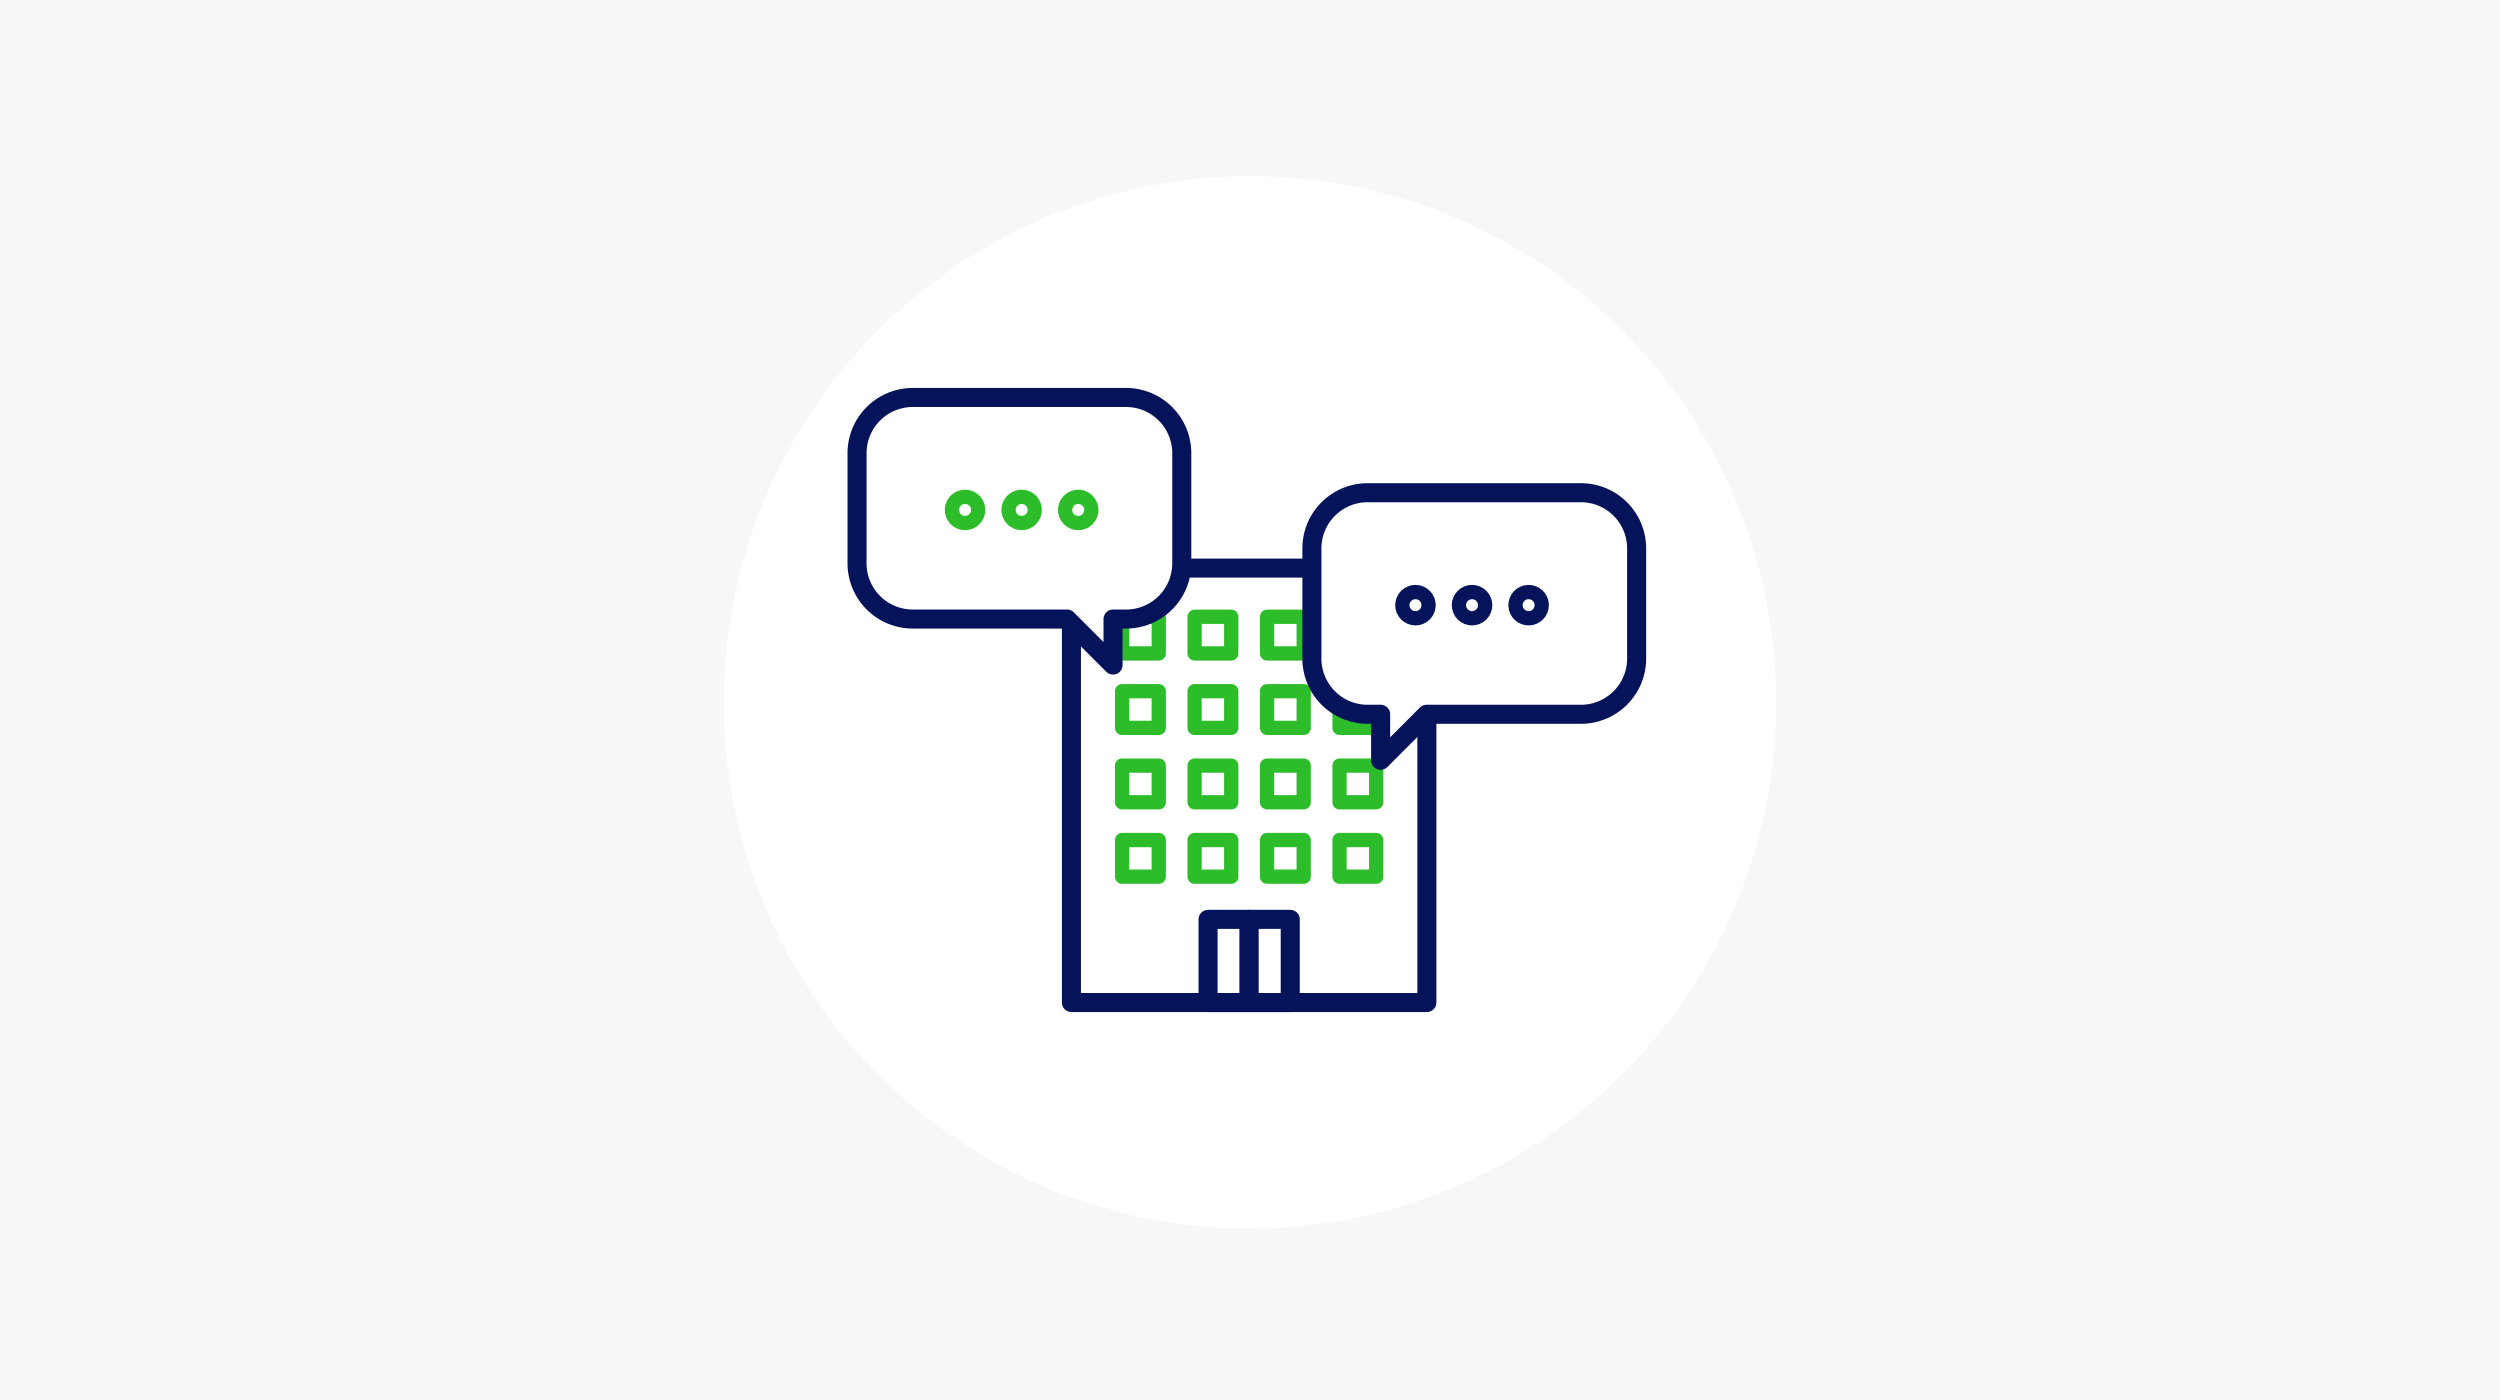 <?xml version="1.0" encoding="UTF-8"?> <svg xmlns="http://www.w3.org/2000/svg" id="eq_live_6" width="525" height="294" viewBox="0 0 525 294"><rect id="img" width="525" height="294" fill="#f7f7f7"></rect><circle id="楕円形_729" data-name="楕円形 729" cx="110.5" cy="110.5" r="110.5" transform="translate(152 37)" fill="#fff"></circle><g id="グループ_12637" data-name="グループ 12637" transform="translate(225 119.3)"><rect id="長方形_27477" data-name="長方形 27477" width="74.642" height="91.229" fill="#fff" stroke="#05135a" stroke-linejoin="round" stroke-width="4"></rect><rect id="長方形_27478" data-name="長方形 27478" width="7.697" height="7.699" transform="translate(10.642 57.106)" fill="#fff" stroke="#2dbd2a" stroke-linejoin="round" stroke-width="3"></rect><rect id="長方形_27479" data-name="長方形 27479" width="7.697" height="7.699" transform="translate(10.642 41.478)" fill="#fff" stroke="#2dbd2a" stroke-linejoin="round" stroke-width="3"></rect><rect id="長方形_27480" data-name="長方形 27480" width="7.697" height="7.699" transform="translate(10.642 25.85)" fill="#fff" stroke="#2dbd2a" stroke-linejoin="round" stroke-width="3"></rect><rect id="長方形_27481" data-name="長方形 27481" width="7.697" height="7.699" transform="translate(10.642 10.222)" fill="#fff" stroke="#2dbd2a" stroke-linejoin="round" stroke-width="3"></rect><rect id="長方形_27482" data-name="長方形 27482" width="7.697" height="7.699" transform="translate(25.862 57.106)" fill="#fff" stroke="#2dbd2a" stroke-linejoin="round" stroke-width="3"></rect><rect id="長方形_27483" data-name="長方形 27483" width="7.697" height="7.699" transform="translate(25.862 41.478)" fill="#fff" stroke="#2dbd2a" stroke-linejoin="round" stroke-width="3"></rect><rect id="長方形_27484" data-name="長方形 27484" width="7.697" height="7.699" transform="translate(25.862 25.85)" fill="#fff" stroke="#2dbd2a" stroke-linejoin="round" stroke-width="3"></rect><rect id="長方形_27485" data-name="長方形 27485" width="7.697" height="7.699" transform="translate(25.862 10.222)" fill="#fff" stroke="#2dbd2a" stroke-linejoin="round" stroke-width="3"></rect><rect id="長方形_27486" data-name="長方形 27486" width="7.697" height="7.699" transform="translate(41.082 57.106)" fill="#fff" stroke="#2dbd2a" stroke-linejoin="round" stroke-width="3"></rect><rect id="長方形_27487" data-name="長方形 27487" width="7.697" height="7.699" transform="translate(41.082 41.478)" fill="#fff" stroke="#2dbd2a" stroke-linejoin="round" stroke-width="3"></rect><rect id="長方形_27488" data-name="長方形 27488" width="7.697" height="7.699" transform="translate(41.082 25.85)" fill="#fff" stroke="#2dbd2a" stroke-linejoin="round" stroke-width="3"></rect><rect id="長方形_27489" data-name="長方形 27489" width="7.697" height="7.699" transform="translate(41.082 10.222)" fill="#fff" stroke="#2dbd2a" stroke-linejoin="round" stroke-width="3"></rect><rect id="長方形_27490" data-name="長方形 27490" width="7.697" height="7.699" transform="translate(56.302 57.106)" fill="#fff" stroke="#2dbd2a" stroke-linejoin="round" stroke-width="3"></rect><rect id="長方形_27491" data-name="長方形 27491" width="7.697" height="7.699" transform="translate(56.302 41.478)" fill="#fff" stroke="#2dbd2a" stroke-linejoin="round" stroke-width="3"></rect><rect id="長方形_27492" data-name="長方形 27492" width="7.697" height="7.699" transform="translate(56.302 25.85)" fill="#fff" stroke="#2dbd2a" stroke-linejoin="round" stroke-width="3"></rect><rect id="長方形_27493" data-name="長方形 27493" width="7.697" height="7.699" transform="translate(56.302 10.222)" fill="#fff" stroke="#2dbd2a" stroke-linejoin="round" stroke-width="3"></rect><g id="グループ_12280" data-name="グループ 12280" transform="translate(28.693 73.765)"><rect id="長方形_27494" data-name="長方形 27494" width="8.628" height="17.464" fill="#fff" stroke="#05135a" stroke-linejoin="round" stroke-width="4"></rect><rect id="長方形_27495" data-name="長方形 27495" width="8.628" height="17.464" transform="translate(8.628)" fill="#fff" stroke="#05135a" stroke-linejoin="round" stroke-width="4"></rect></g></g><g id="グループ_10812" data-name="グループ 10812" transform="translate(-1660.671 -493.116)"><path id="パス_63895" data-name="パス 63895" d="M1907.77,641.571h44.861a11.7,11.7,0,0,1,11.666,11.665v23.2A11.7,11.7,0,0,1,1952.63,688.1h-2.766v9.66l-9.66-9.66H1907.77a11.7,11.7,0,0,1-11.666-11.666v-23.2A11.7,11.7,0,0,1,1907.77,641.571Z" transform="translate(-55.453 -64.984)" fill="#fff" stroke="#05135a" stroke-linecap="round" stroke-linejoin="round" stroke-width="4"></path><circle id="楕円形_914" data-name="楕円形 914" cx="2.756" cy="2.756" r="2.756" transform="translate(1883.2 600.201) rotate(-45)" fill="none" stroke="#2dbd2a" stroke-linecap="round" stroke-linejoin="round" stroke-width="3"></circle><circle id="楕円形_915" data-name="楕円形 915" cx="2.756" cy="2.756" r="2.756" transform="translate(1871.318 600.201) rotate(-45)" fill="none" stroke="#2dbd2a" stroke-linecap="round" stroke-linejoin="round" stroke-width="3"></circle><circle id="楕円形_916" data-name="楕円形 916" cx="2.756" cy="2.756" r="2.756" transform="translate(1860.171 597.922) rotate(-9.217)" fill="none" stroke="#2dbd2a" stroke-linecap="round" stroke-linejoin="round" stroke-width="3"></circle></g><g id="グループ_15241" data-name="グループ 15241" transform="translate(275.5 103.47)"><path id="パス_63895-2" data-name="パス 63895" d="M1952.63,641.571H1907.77a11.7,11.7,0,0,0-11.666,11.665v23.2A11.7,11.7,0,0,0,1907.77,688.1h2.766v9.66l9.66-9.66h32.435a11.7,11.7,0,0,0,11.666-11.666v-23.2A11.7,11.7,0,0,0,1952.63,641.571Z" transform="translate(-1896.104 -641.57)" fill="#fff" stroke="#05135a" stroke-linecap="round" stroke-linejoin="round" stroke-width="4"></path><circle id="楕円形_914-2" data-name="楕円形 914" cx="2.756" cy="2.756" r="2.756" transform="translate(21.745 27.511) rotate(-135)" fill="none" stroke="#05135a" stroke-linecap="round" stroke-linejoin="round" stroke-width="3"></circle><circle id="楕円形_915-2" data-name="楕円形 915" cx="2.756" cy="2.756" r="2.756" transform="translate(33.628 27.511) rotate(-135)" fill="none" stroke="#05135a" stroke-linecap="round" stroke-linejoin="round" stroke-width="3"></circle><ellipse id="楕円形_916-2" data-name="楕円形 916" cx="2.756" cy="2.756" rx="2.756" ry="2.756" transform="translate(47.789 26.776) rotate(-170.783)" fill="none" stroke="#05135a" stroke-linecap="round" stroke-linejoin="round" stroke-width="3"></ellipse></g></svg> 